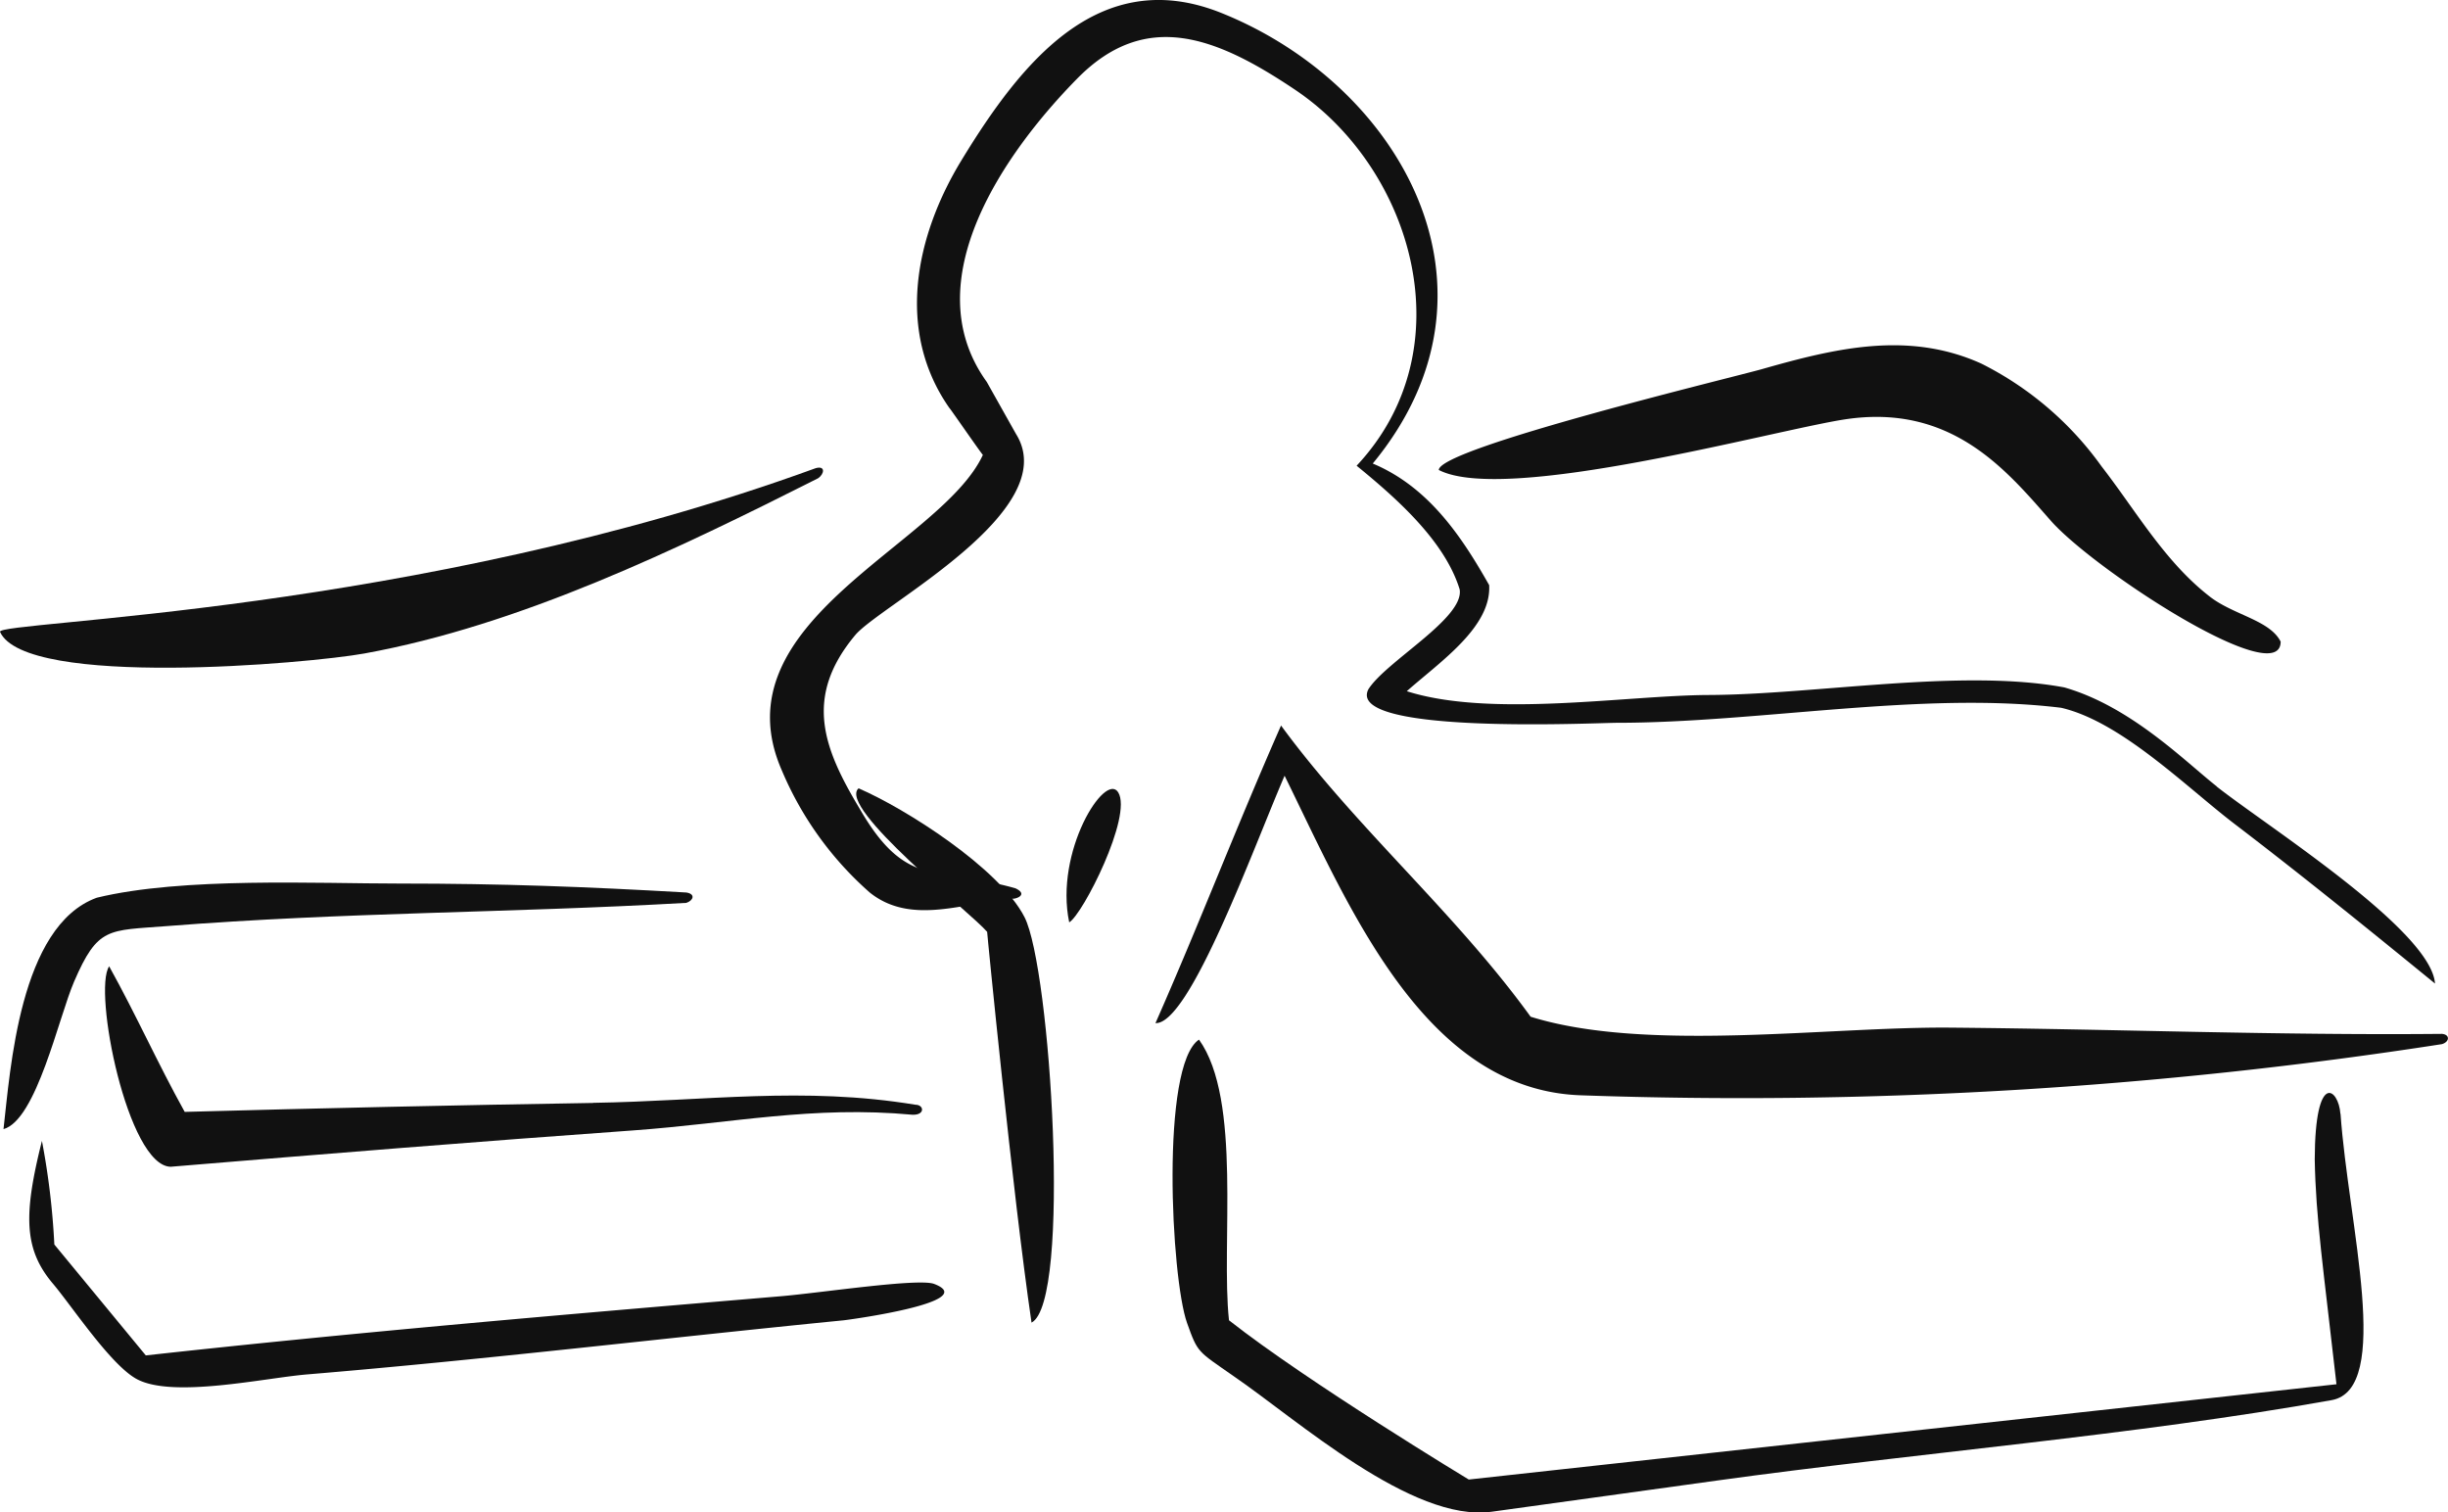 <svg xmlns="http://www.w3.org/2000/svg" width="129.212" height="79.826" viewBox="0 0 129.212 79.826">
  <g id="Gruppe_1261" data-name="Gruppe 1261" transform="translate(-517.143 -1676.453)">
    <path id="Pfad_1897" data-name="Pfad 1897" d="M313.254,441.476c.361-3.113.839-10.729,4.924-12.214,4.529-1.1,11.626-.744,16-.747,5.371,0,9.753.164,15.117.472.511.08.359.433,0,.547-9.466.539-17.967.484-27.417,1.226-3.112.244-3.643.022-4.9,2.935-.817,1.891-1.98,7.29-3.724,7.781" transform="translate(204.074 1294.571)" fill="#111"/>
    <path id="Pfad_1898" data-name="Pfad 1898" d="M348.054,442.9q-10.783.176-21.559.472c-1.444-2.6-2.543-5.082-3.987-7.683-.868,1.26.972,10.526,3.243,10.579,8.132-.677,16.269-1.336,24.409-1.918,5.257-.38,9.481-1.317,14.757-.827.676.016.6-.532.145-.529-5.918-.976-11.046-.193-17.008-.1" transform="translate(200.397 1291.765)" fill="#111"/>
    <path id="Pfad_1899" data-name="Pfad 1899" d="M473.2,431.128c-8.63.083-17.278-.256-25.907-.33-6.467-.054-16.057,1.321-22.143-.576-3.977-5.5-9.213-9.96-13.173-15.369-2.321,5.263-4.307,10.448-6.628,15.707,1.8.085,5.163-9.228,6.815-13.057,3.4,6.9,7.351,16.578,15.63,16.866a241.192,241.192,0,0,0,45.459-2.7c.428-.13.428-.536-.053-.544" transform="translate(172.783 1299.892)" fill="#111"/>
    <path id="Pfad_1900" data-name="Pfad 1900" d="M447.4,394.144c-1.714-1.355-4.541-4.219-8.045-5.225-5.426-1.016-13.156.38-18.771.4-4.348.019-11.5,1.213-15.935-.2,1.728-1.535,4.48-3.381,4.347-5.6-1.467-2.594-3.211-5.187-6.144-6.416,7.6-9.2,1.476-19.992-8.018-23.792-6.431-2.556-10.546,2.622-13.695,7.794-2.425,3.98-3.486,9.006-.623,13.082-.081-.152,1.738,2.485,1.758,2.458-2.2,4.776-14.07,8.781-10.609,16.663a17.737,17.737,0,0,0,4.636,6.435c2.228,1.786,5.078.487,7.627.324.333-.062.61-.289.064-.546-4.15-1.172-5.736.1-8.218-4.193-1.914-3.185-2.979-5.89-.239-9.17,1.314-1.574,11.021-6.561,8.487-10.615l-1.544-2.749c-3.855-5.342,1-12.176,4.783-16.017,3.63-3.686,7.368-2.173,11.506.608,6.189,4.161,9.025,13.651,3.234,19.833,2.053,1.678,4.646,3.943,5.438,6.527.257,1.517-3.872,3.785-4.817,5.27-1.245,2.425,12.058,1.771,13.116,1.771,7.477,0,16.129-1.688,23.454-.792,3.17.741,6.577,4.162,9.129,6.115,3.591,2.739,7.1,5.583,10.6,8.439-.21-2.819-8.867-8.3-11.527-10.4" transform="translate(186.749 1323.815)" fill="#111"/>
    <path id="Pfad_1901" data-name="Pfad 1901" d="M316.218,450.408a39.555,39.555,0,0,1,.654,5.466l4.828,5.854c11.149-1.231,22.331-2.177,33.507-3.122,2.073-.174,7.271-.965,8.1-.652,2.52.953-4.6,1.907-4.781,1.922-9.425.931-18.885,2.071-28.325,2.856-2.254.191-7.078,1.267-8.974.247-1.375-.738-3.423-3.847-4.427-5.035-1.539-1.817-1.564-3.635-.583-7.537" transform="translate(203.139 1286.262)" fill="#111"/>
    <path id="Pfad_1902" data-name="Pfad 1902" d="M468.506,445.073c-.093-1.327-1.339-2.322-1.355,2.406.054,3.1.452,5.719,1.147,11.869q-22.9,2.513-45.8,5.029s-8.525-5.153-12.656-8.405c-.433-4,.7-11.641-1.584-14.814-2.034,1.365-1.473,12.594-.63,14.954.572,1.6.547,1.471,2.447,2.8,3.335,2.277,9.424,7.749,13.642,7.163q5.961-.826,11.923-1.65c10.441-1.445,22.021-2.379,32.4-4.238,3.242-.579.879-9.3.473-15.111" transform="translate(172.17 1290.164)" fill="#111"/>
    <path id="Pfad_1903" data-name="Pfad 1903" d="M394.248,447.953c-1.005-6.843-2.354-20.651-2.343-20.622-.809-.968-7.936-6.586-6.785-7.575,2.473,1.065,7.441,4.222,8.759,6.8,1.38,2.7,2.484,20.309.368,21.4" transform="translate(177.342 1298.304)" fill="#111"/>
    <path id="Pfad_1904" data-name="Pfad 1904" d="M403.28,427.783c-.785-3.734,1.9-7.977,2.587-6.859.766,1.242-1.875,6.451-2.587,6.859" transform="translate(170.299 1297.35)" fill="#111"/>
    <path id="Pfad_1905" data-name="Pfad 1905" d="M312.943,401.959c-.167-.573,21.9-.928,43.058-8.639.526-.143.45.314.121.535-7.433,3.75-15.723,7.753-23.947,9.247-2.916.532-17.895,1.85-19.232-1.143" transform="translate(204.201 1307.841)" fill="#111"/>
    <path id="Pfad_1906" data-name="Pfad 1906" d="M430.565,389.32c0-1.163,15.791-4.953,17.092-5.334,3.866-1.1,7.7-2.017,11.544-.282a17.371,17.371,0,0,1,6.349,5.429c1.789,2.306,3.3,4.968,5.623,6.8,1.249,1.029,3.239,1.283,3.827,2.445,0,2.615-9.828-3.771-12.132-6.381s-5.207-6.223-10.894-5.345c-3.762.582-17.886,4.484-21.41,2.667" transform="translate(162.522 1311.939)" fill="#111"/>
  </g>
</svg>
